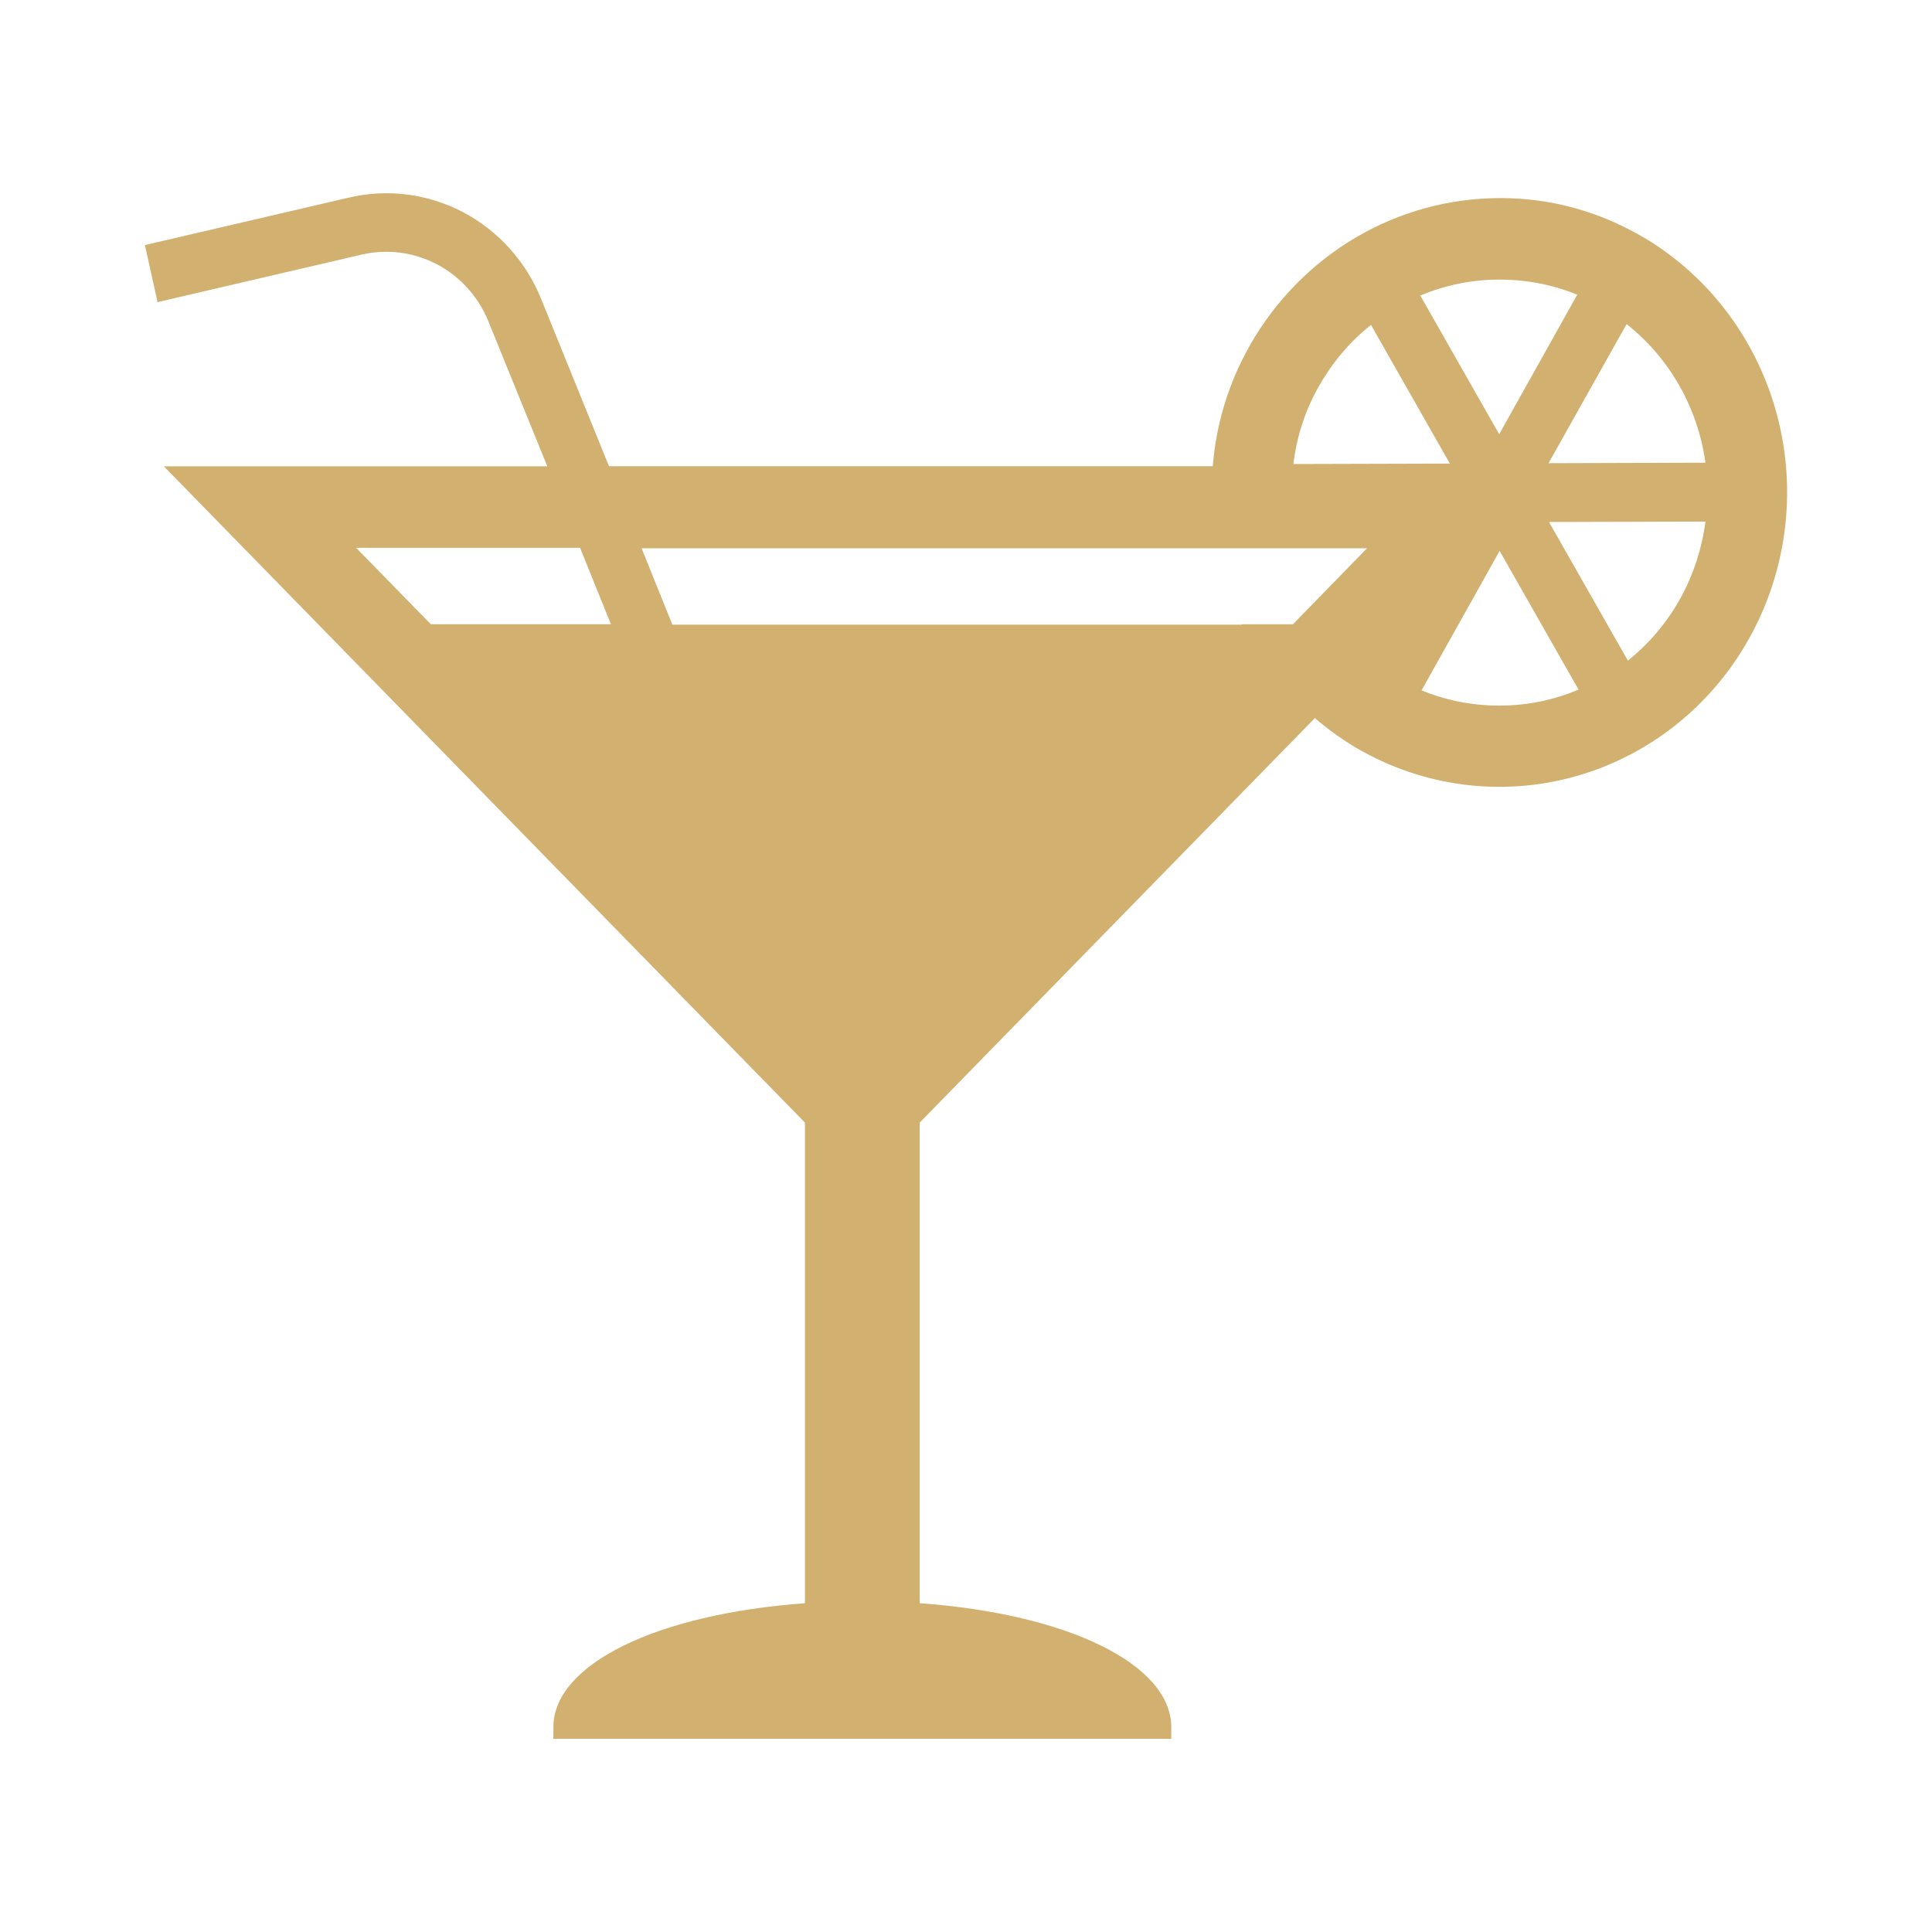 <svg width="40" height="40" viewBox="0 0 40 40" fill="none" xmlns="http://www.w3.org/2000/svg">
<g clip-path="url(#clip0_2029_1444)">
<path d="M34.008 4.905C33.938 4.86 33.869 4.825 33.8 4.789C32.955 4.334 32.013 4.098 31.058 4.101H31.048C30.003 4.103 28.977 4.384 28.072 4.916C27.166 5.449 26.412 6.215 25.884 7.138L25.869 7.167C25.442 7.921 25.183 8.762 25.111 9.63L25.11 9.652H12.608L11.209 6.201C10.895 5.419 10.32 4.778 9.585 4.392C8.851 4.007 8.007 3.901 7.204 4.096L7.227 4.09L3 5.074L3.262 6.255L7.489 5.271C8.015 5.149 8.566 5.22 9.046 5.472C9.526 5.725 9.903 6.142 10.112 6.651L10.117 6.667L11.331 9.654H3.392L16.666 23.243V33.193C13.583 33.417 11.457 34.462 11.457 35.759V36.001H24.25V35.759C24.25 34.463 22.12 33.413 19.041 33.193V23.243L27.223 14.867C27.48 15.089 27.766 15.296 28.068 15.477L28.097 15.493C29.466 16.29 31.086 16.5 32.605 16.077C34.125 15.654 35.419 14.633 36.204 13.236C36.99 11.84 37.205 10.182 36.8 8.624C36.395 7.066 35.405 5.736 34.046 4.924L34.017 4.908L34.008 4.905ZM35.309 9.58L32.061 9.59L33.677 6.71C34.56 7.407 35.144 8.427 35.306 9.556L35.309 9.58ZM32.655 6.102L31.039 8.99L29.406 6.119C29.928 5.899 30.487 5.787 31.052 5.789C31.629 5.789 32.18 5.903 32.684 6.113L32.655 6.102ZM27.301 8.007C27.585 7.502 27.947 7.077 28.376 6.734L28.385 6.727L30.018 9.598L26.778 9.607C26.851 9.008 27.036 8.467 27.312 7.986L27.301 8.006V8.007ZM7.373 11.342H12.01L12.648 12.924H8.92L7.373 11.342ZM26.769 12.925H25.71V12.933H13.921L13.283 11.351H28.303L26.769 12.925ZM29.432 14.293L31.048 11.406L32.681 14.276C32.195 14.487 31.63 14.609 31.038 14.609C30.459 14.609 29.907 14.493 29.403 14.281L29.432 14.293ZM34.785 12.398C34.511 12.889 34.147 13.321 33.712 13.671L33.703 13.677L32.07 10.807L35.31 10.799C35.235 11.369 35.053 11.918 34.775 12.418L34.787 12.396L34.785 12.398Z" fill="#D2B070"/>
</g>
<defs>
<clipPath id="clip0_2029_1444">
<rect width="34" height="32" fill="white" transform="translate(3 4)"/>
</clipPath>
</defs>
</svg>
